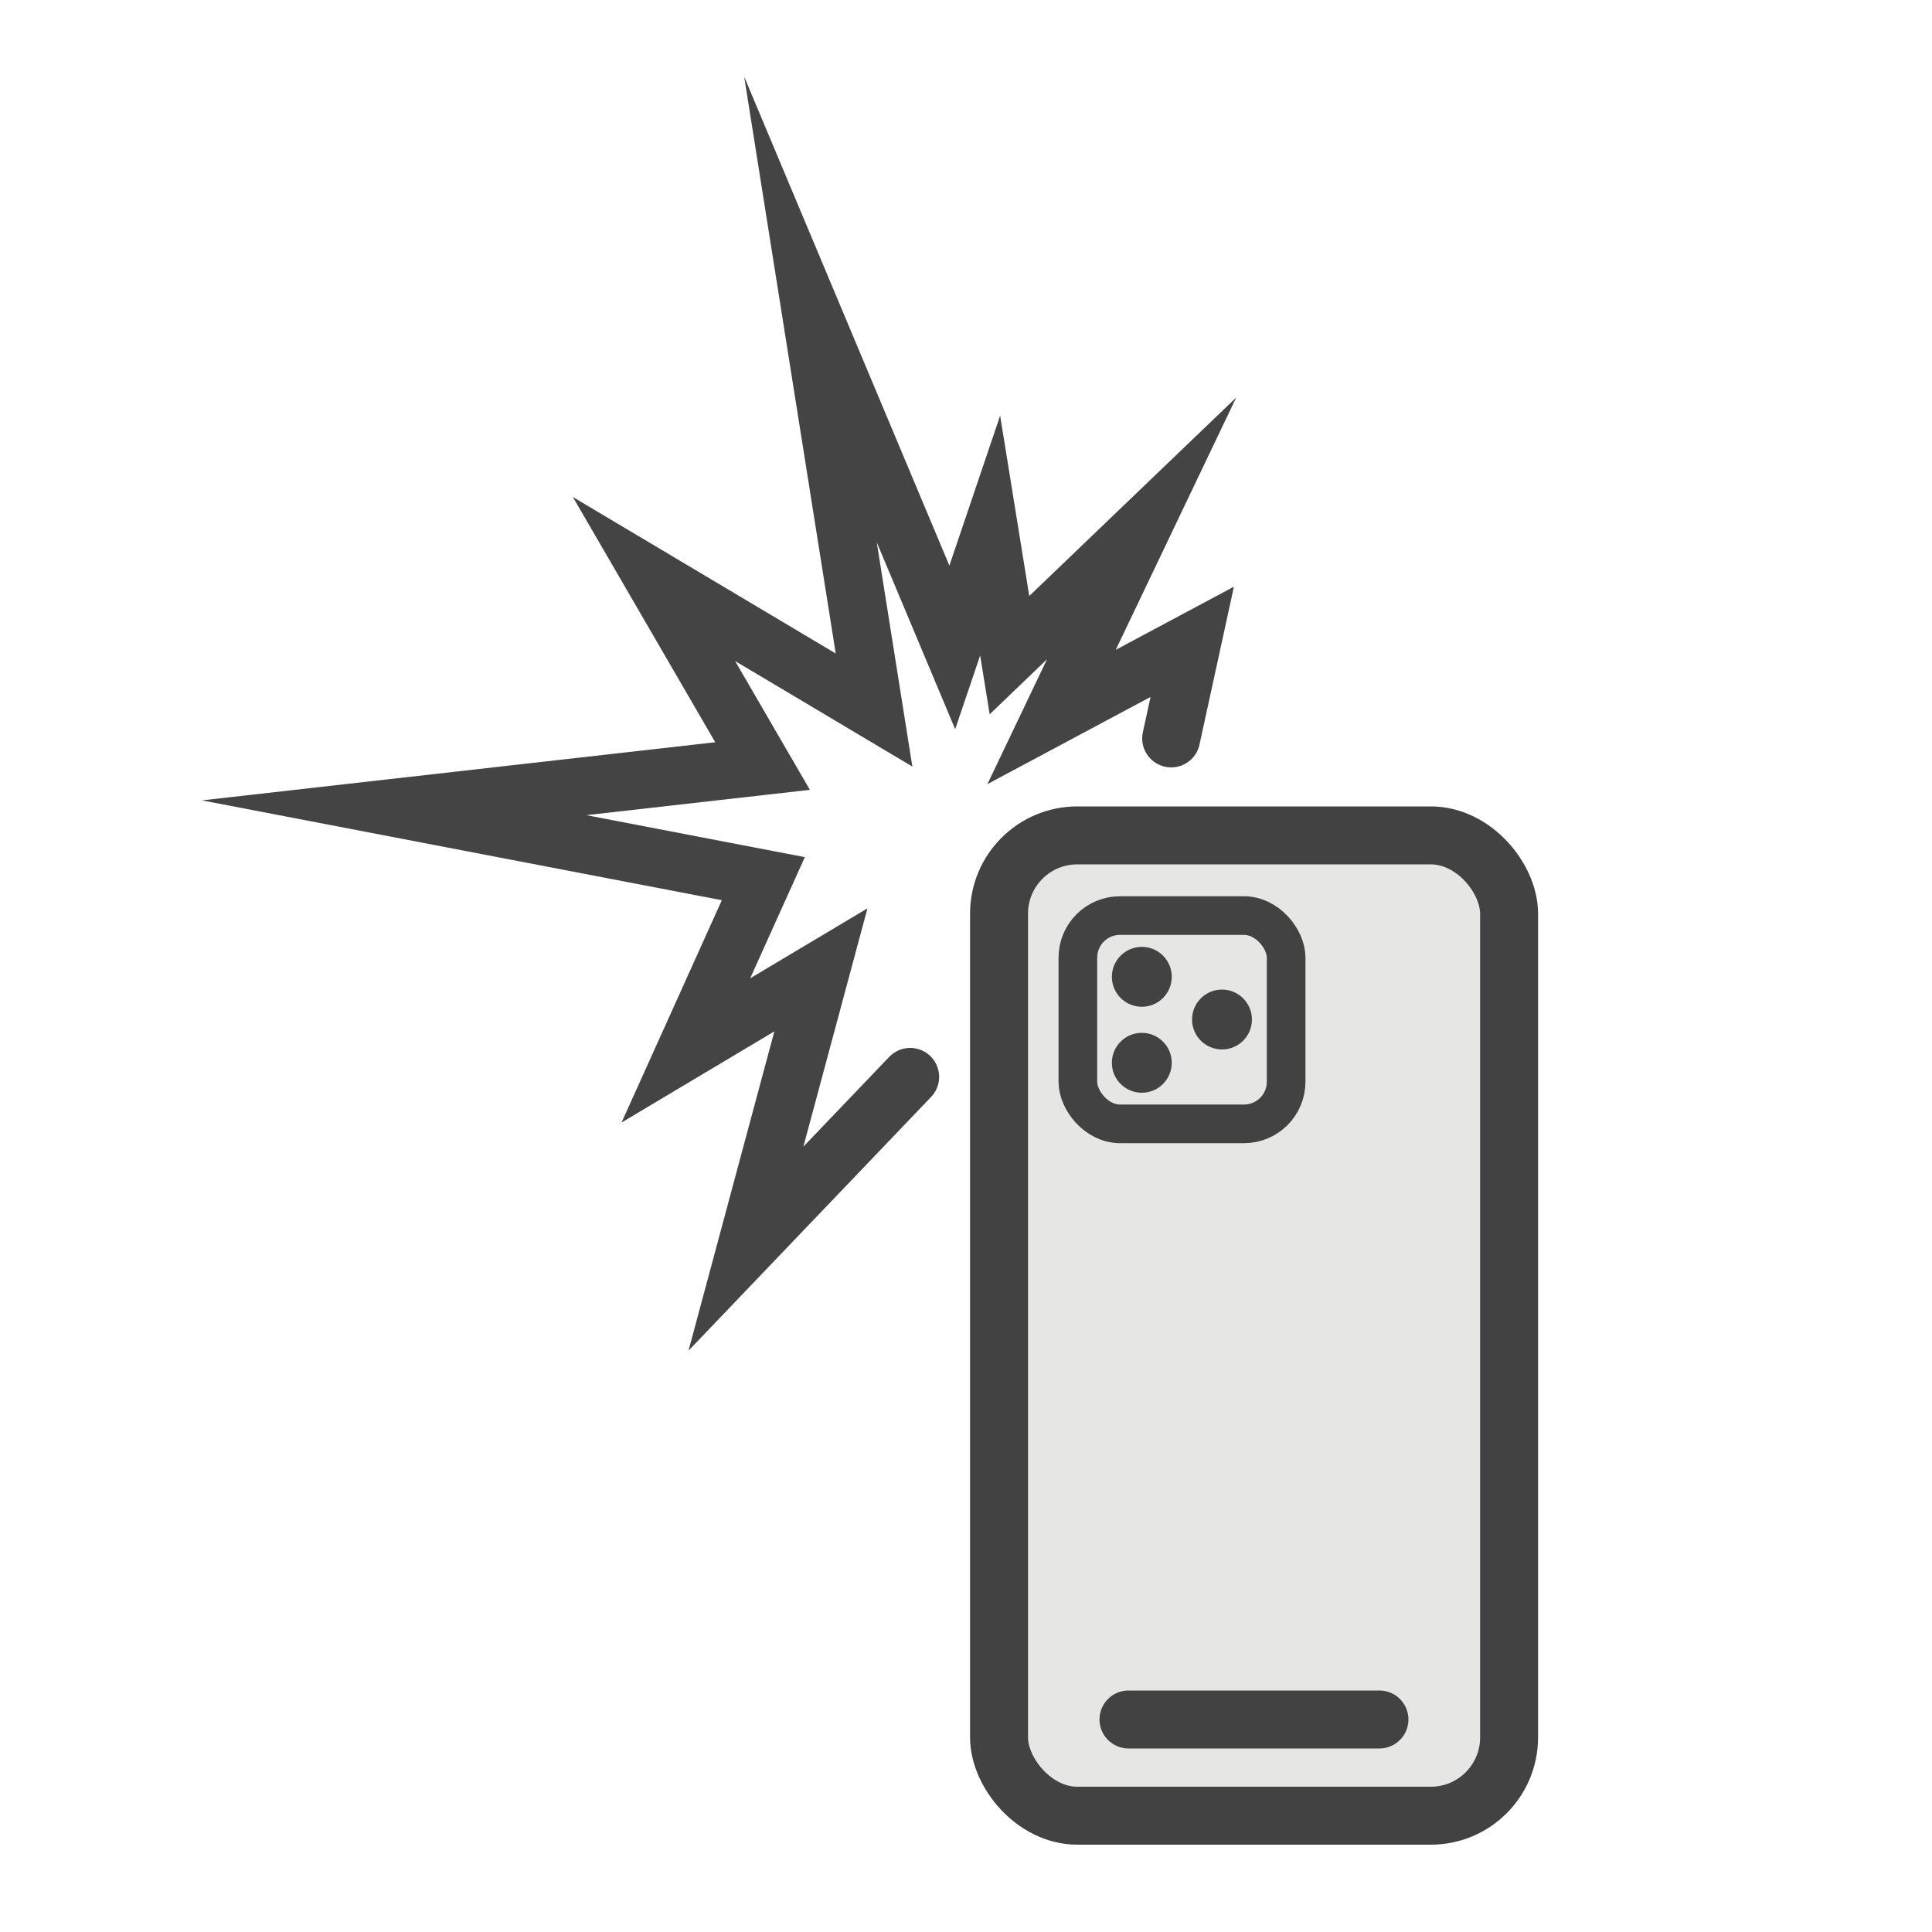 <svg viewBox="0 0 100 100" version="1.1" xmlns="http://www.w3.org/2000/svg" data-sanitized-data-name="Layer 1" data-name="Layer 1" id="Layer_1">
  <defs>
    <style>
      .cls-1 {
        stroke: #444445;
        stroke-miterlimit: 10;
      }

      .cls-1, .cls-2, .cls-3 {
        fill: none;
        stroke-linecap: round;
      }

      .cls-1, .cls-3 {
        stroke-width: 3px;
      }

      .cls-4 {
        fill: #424243;
      }

      .cls-4, .cls-5 {
        stroke-width: 0px;
      }

      .cls-2 {
        stroke-width: 2px;
      }

      .cls-2, .cls-3 {
        stroke: #424243;
        stroke-linejoin: round;
      }

      .cls-5 {
        fill: #e6e6e5;
      }
    </style>
  </defs>
  <rect height="49.58" width="24.64" y="44.4" x="52.73" class="cls-5"></rect>
  <rect ry="4.05" rx="4.05" height="50.74" width="26.4" y="43.24" x="51.71" class="cls-3"></rect>
  <rect ry="2.18" rx="2.18" height="10.78" width="10.78" y="47.39" x="55.79" class="cls-2"></rect>
  <line y2="89" x2="71.4" y1="89" x1="58.41" class="cls-3"></line>
  <g>
    <circle r="1.55" cy="50.56" cx="59.1" class="cls-4"></circle>
    <circle r="1.55" cy="55.01" cx="59.1" class="cls-4"></circle>
    <circle r="1.55" cy="52.77" cx="63.25" class="cls-4"></circle>
  </g>
  <path d="M57.55,39.56" class="cls-3"></path>
  <polyline points="47.11 55.74 38.61 64.63 42.49 50.2 35.5 54.37 39.51 45.48 20.4 41.81 39.47 39.65 33.85 29.97 45.24 36.75 41.95 16.02 49.29 33.51 51.25 27.72 52.25 33.91 59.09 27.35 54.43 37.11 61.71 33.22 60.62 38.22" class="cls-1"></polyline>
</svg>